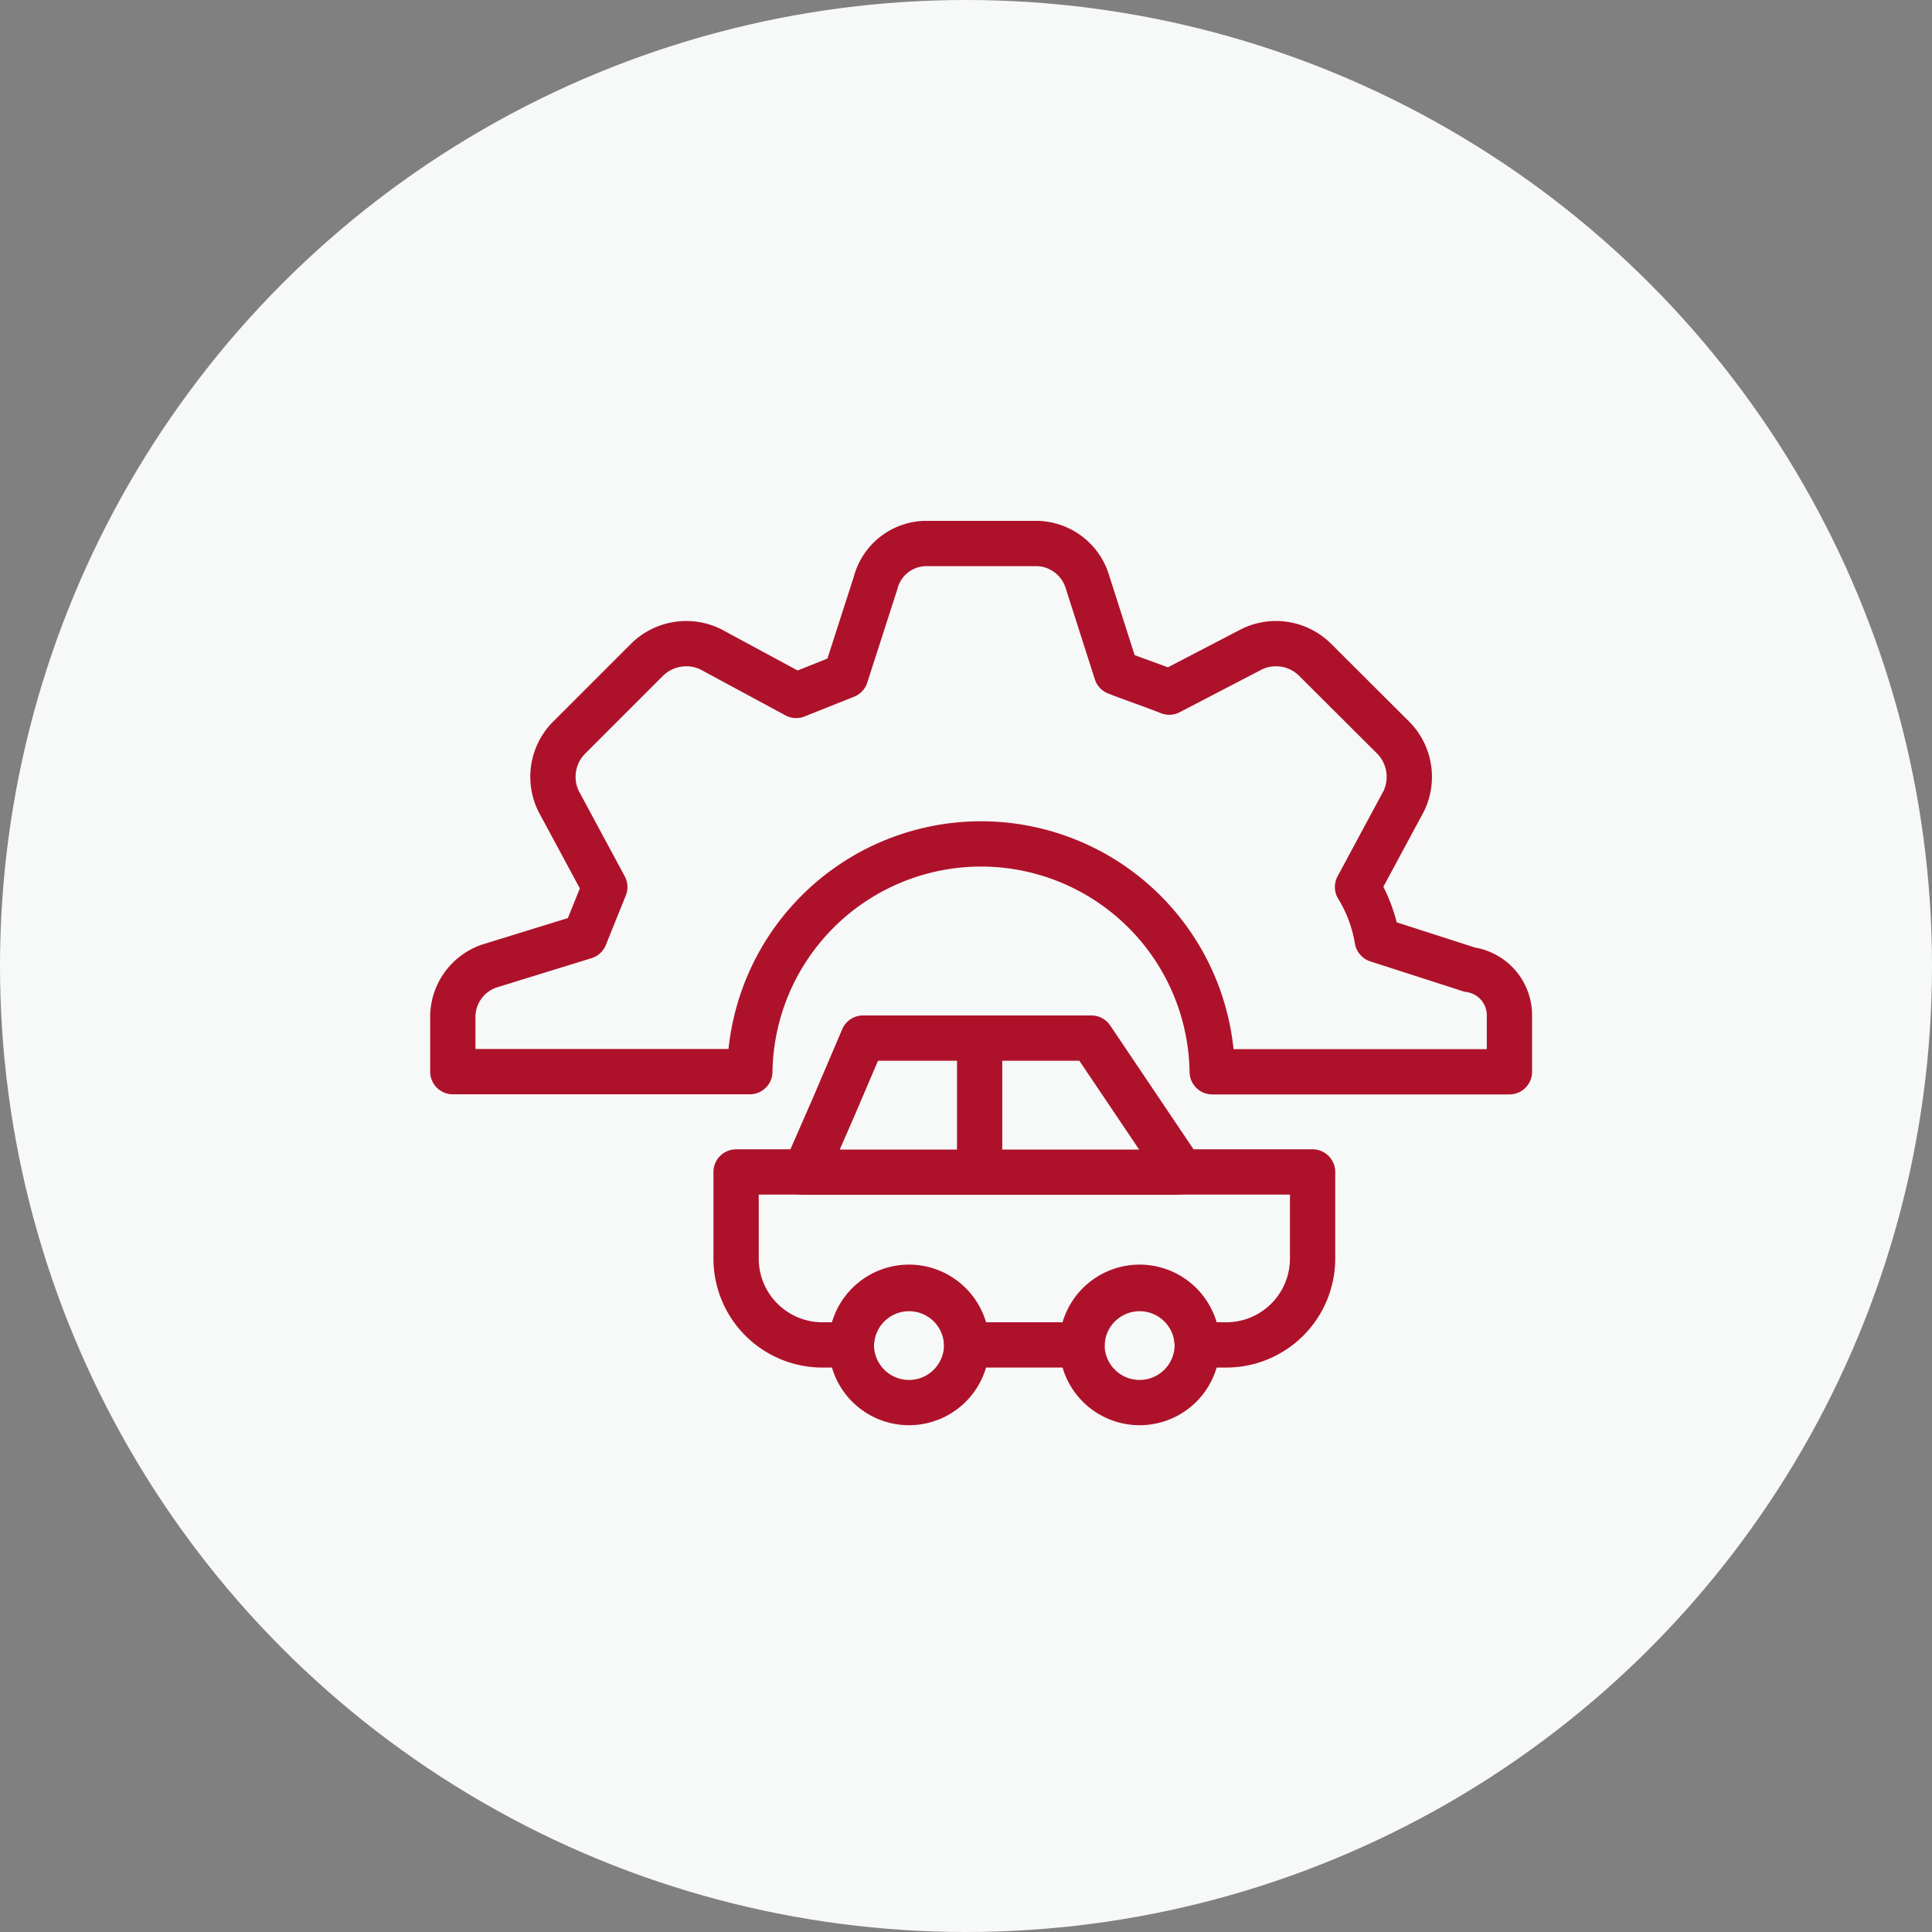 <svg xmlns="http://www.w3.org/2000/svg" width="64" height="64" viewBox="0 0 64 64"><rect x="0" y="0" width="64" height="64" fill="#808080" stroke="none"/><g id="automotive_icn" transform="translate(-375 -5807)"><circle id="Ellipse_106" data-name="Ellipse 106" cx="32" cy="32" r="32" transform="translate(375 5807)" fill="#f7f8f8"></circle><g id="Group_19688" data-name="Group 19688" transform="translate(-5.292 5514.345)"><g id="Group_19686" data-name="Group 19686"><path id="Vector-2" d="M419.431,331.478h4.342v2.865a2.86,2.86,0,0,1-2.857,2.864h-.963a1.91,1.91,0,0,0-3.819,0h-3.819a1.91,1.91,0,0,0-3.819,0h-.956a2.86,2.86,0,0,1-2.864-2.856v-2.873h2.29l.934-2.135.982-2.3,7.564,0Z" fill="none" stroke="#ae122a" stroke-linecap="round" stroke-linejoin="round" stroke-width="1.5"></path><path id="Vector-3" d="M412.314,337.207a1.91,1.91,0,1,1-1.91-1.91h0A1.911,1.911,0,0,1,412.314,337.207Z" fill="none" stroke="#ae122a" stroke-linecap="round" stroke-linejoin="round" stroke-width="1.5"></path><path id="Vector-4" d="M419.953,337.207a1.91,1.91,0,1,1-1.91-1.91h0A1.911,1.911,0,0,1,419.953,337.207Z" fill="none" stroke="#ae122a" stroke-linecap="round" stroke-linejoin="round" stroke-width="1.5"></path><line id="Line_388" data-name="Line 388" x1="12.398" transform="translate(406.886 331.485)" fill="none" stroke="#ae122a" stroke-linecap="round" stroke-linejoin="round" stroke-width="1.5"></line><line id="Line_389" data-name="Line 389" y2="4.148" transform="translate(412.744 327.044)" fill="none" stroke="#ae122a" stroke-linecap="round" stroke-linejoin="round" stroke-width="1.5"></line></g><g id="Group_19687" data-name="Group 19687"><path id="Path_12396" data-name="Path 12396" d="M412.792,320.611a7.663,7.663,0,0,0-7.661,7.544h-9.839V326.3a1.786,1.786,0,0,1,1.2-1.641l3.174-.98.661-1.641-1.533-2.846a1.838,1.838,0,0,1,.327-2.077l2.621-2.621a1.852,1.852,0,0,1,2.085-.335l2.839,1.533,1.641-.654.987-3.064a1.745,1.745,0,0,1,1.641-1.315h3.718a1.784,1.784,0,0,1,1.641,1.206l.98,3.064c.553.218,1.206.436,1.75.654l2.738-1.424a1.838,1.838,0,0,1,2.077.335l2.629,2.621a1.849,1.849,0,0,1,.326,2.077l-1.532,2.846a4.862,4.862,0,0,1,.653,1.75l3.065.988a1.526,1.526,0,0,1,1.314,1.524v1.859h-9.846A7.661,7.661,0,0,0,412.792,320.611Z" fill="none" stroke="#ae122a" stroke-linecap="round" stroke-linejoin="round" stroke-width="1.5"></path></g></g></g></svg>